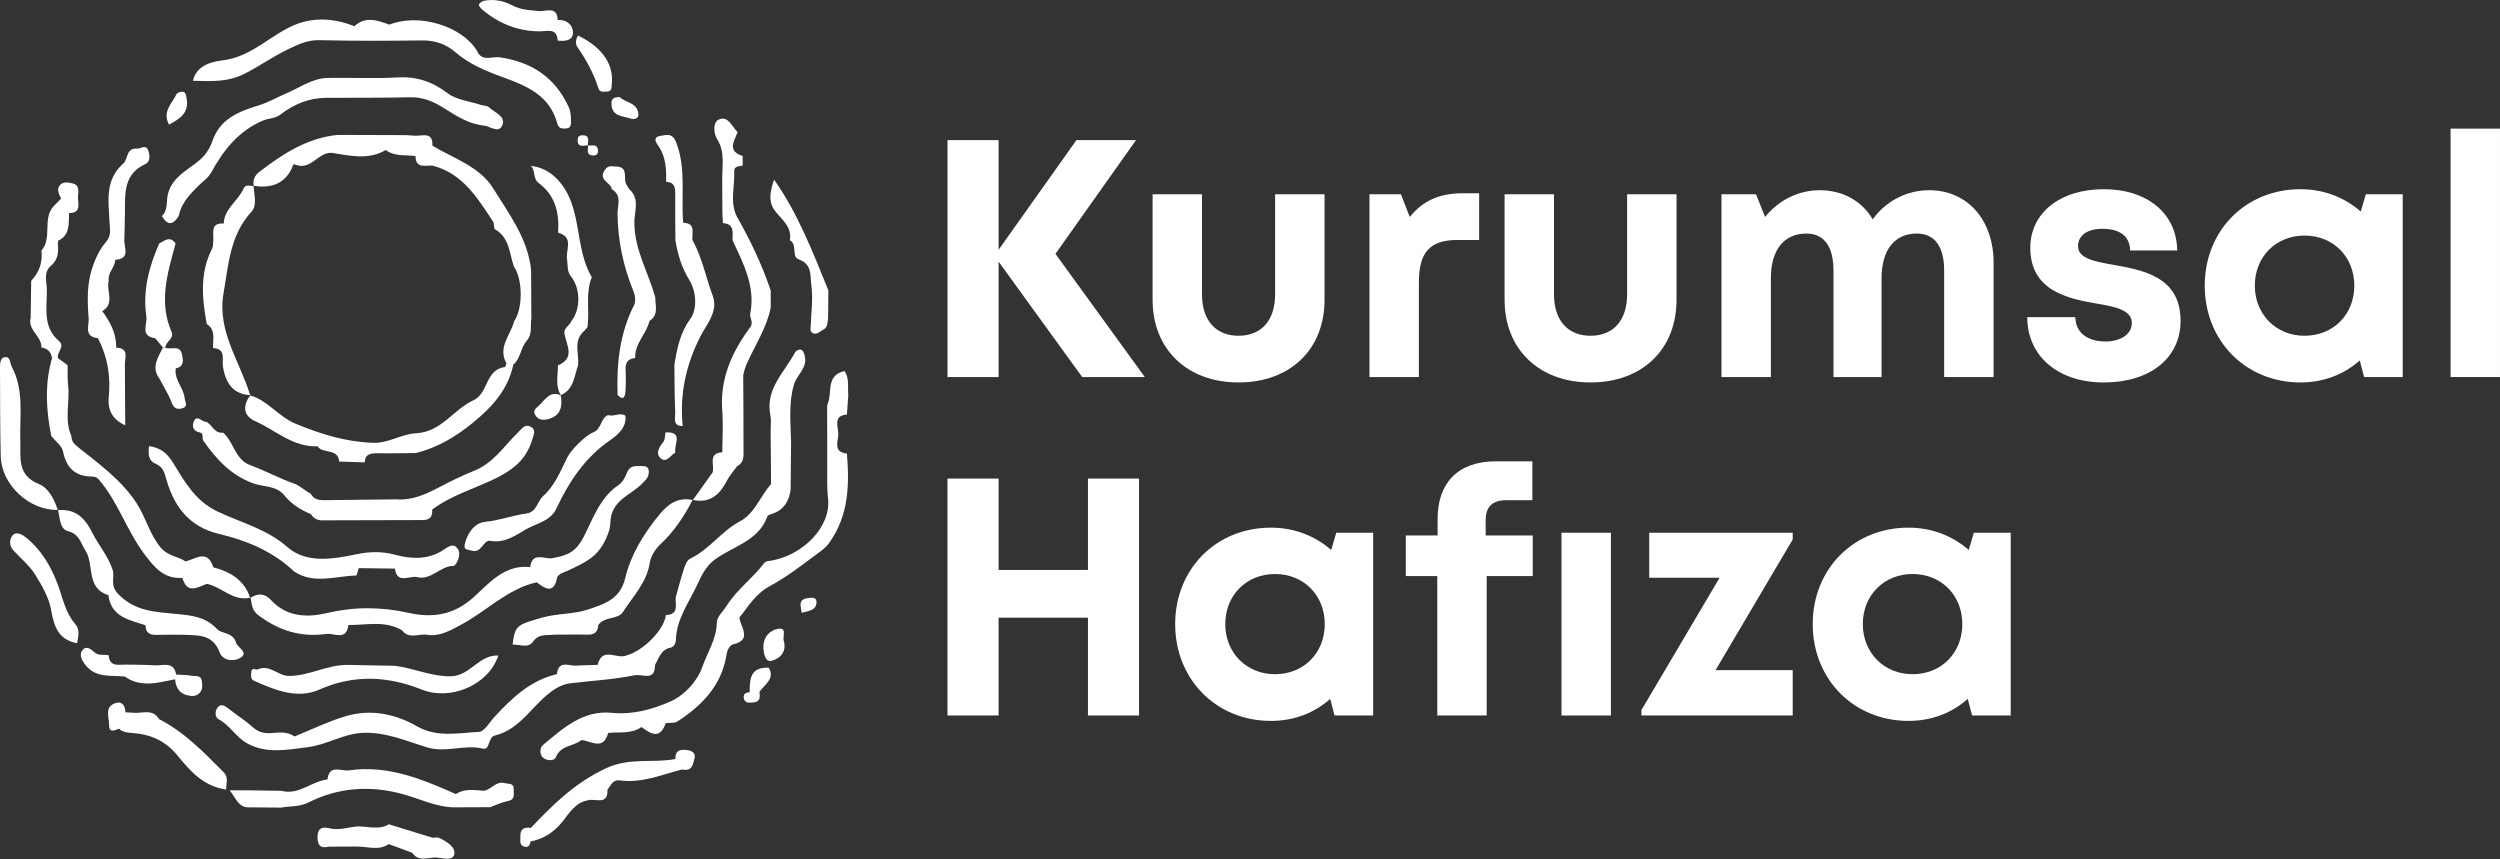 <svg width="259" height="89" viewBox="0 0 259 89" fill="none" xmlns="http://www.w3.org/2000/svg">
<rect x="0" y="0" width="259" height="89" fill="#333333" stroke="none"/>
<path d="M118.601 39.061H112.115L103.454 27.105V39.061H98.16V14.517H103.454V25.878L111.519 14.517H117.69L109.345 26.299L118.601 39.061Z" fill="white"/>
<path d="M128.315 39.622C122.985 39.622 119.409 36.186 119.409 31.067V20.127H124.528V30.506C124.528 33.206 125.965 34.784 128.315 34.784C130.699 34.784 132.101 33.171 132.101 30.506V20.127H137.221V31.067C137.221 36.186 133.679 39.622 128.315 39.622Z" fill="white"/>
<path d="M151.555 20.022H153.238V24.861H150.994C148.119 24.861 146.997 26.158 146.997 29.244V39.061H141.877V20.127H145.138L146.05 22.477C147.417 20.794 149.1 20.022 151.555 20.022Z" fill="white"/>
<path d="M164.781 39.622C159.452 39.622 155.875 36.186 155.875 31.067V20.127H160.995V30.506C160.995 33.206 162.432 34.784 164.781 34.784C167.166 34.784 168.568 33.171 168.568 30.506V20.127H173.687V31.067C173.687 36.186 170.146 39.622 164.781 39.622Z" fill="white"/>
<path d="M199.873 19.707C203.8 19.707 206.535 22.757 206.535 27.21V39.061H201.416V28.052C201.416 25.527 200.434 24.195 198.576 24.195C196.297 24.195 194.929 25.878 194.929 28.823V39.061H189.95V28.052C189.95 25.527 188.968 24.195 187.145 24.195C184.831 24.195 183.463 25.878 183.463 28.823V39.061H178.344V20.127H181.921L182.867 22.477C184.2 20.794 186.268 19.707 188.513 19.707C190.932 19.707 192.895 20.829 194.017 22.722C195.315 20.899 197.454 19.707 199.873 19.707Z" fill="white"/>
<path d="M217.947 39.622C213.214 39.622 210.023 36.888 210.023 32.855H215.002C215.037 34.538 216.334 35.38 218.157 35.38C219.56 35.38 220.857 34.714 220.857 33.451C220.857 32.154 219.209 31.768 217.211 31.453C214.195 30.927 210.338 30.12 210.338 25.667C210.338 22.091 213.389 19.602 217.947 19.602C222.505 19.602 225.521 22.161 225.556 25.948H220.682C220.647 24.44 219.595 23.704 217.807 23.704C216.229 23.704 215.282 24.405 215.282 25.492C215.282 26.754 216.895 27.07 218.859 27.421C221.944 27.982 225.906 28.613 225.906 33.241C225.906 37.098 222.751 39.622 217.947 39.622Z" fill="white"/>
<path d="M245.099 20.127H248.921V39.061H244.924L244.468 37.343C242.855 38.781 240.752 39.622 238.332 39.622C232.652 39.622 228.41 35.31 228.41 29.594C228.41 23.879 232.652 19.602 238.332 19.602C240.787 19.602 242.926 20.478 244.574 21.916L245.099 20.127ZM238.753 34.784C241.733 34.784 243.907 32.575 243.907 29.594C243.907 26.614 241.733 24.405 238.753 24.405C235.773 24.405 233.599 26.614 233.599 29.594C233.599 32.54 235.773 34.784 238.753 34.784Z" fill="white"/>
<path d="M253.88 39.061V13.325H258.999V39.061H253.88Z" fill="white"/>
<path d="M112.711 49.58H118.005V74.124H112.711V63.991H103.454V74.124H98.16V49.58H103.454V59.047H112.711V49.58Z" fill="white"/>
<path d="M138.438 55.19H142.26V74.124H138.263L137.807 72.406C136.194 73.844 134.09 74.685 131.671 74.685C125.991 74.685 121.748 70.373 121.748 64.657C121.748 58.942 125.991 54.664 131.671 54.664C134.125 54.664 136.264 55.541 137.912 56.979L138.438 55.19ZM132.092 69.847C135.072 69.847 137.246 67.638 137.246 64.657C137.246 61.677 135.072 59.468 132.092 59.468C129.111 59.468 126.938 61.677 126.938 64.657C126.938 67.603 129.111 69.847 132.092 69.847Z" fill="white"/>
<path d="M158.79 55.471V59.678H154.021V74.124H148.902V59.678H145.641V55.471H148.937V53.753C148.937 50.106 150.971 47.792 154.968 47.792H158.755V51.824H155.985C154.617 51.824 153.916 52.526 153.916 53.858V55.471H158.79Z" fill="white"/>
<path d="M161.772 74.124V55.19H166.891V74.124H161.772Z" fill="white"/>
<path d="M177.73 69.426H185.724V74.124H170.051V73.563L178.151 59.854H170.858V55.19H185.724V55.892L177.73 69.426Z" fill="white"/>
<path d="M204.489 55.19H208.311V74.124H204.314L203.858 72.406C202.245 73.844 200.142 74.685 197.722 74.685C192.042 74.685 187.799 70.373 187.799 64.657C187.799 58.942 192.042 54.664 197.722 54.664C200.177 54.664 202.316 55.541 203.964 56.979L204.489 55.19ZM198.143 69.847C201.123 69.847 203.297 67.638 203.297 64.657C203.297 61.677 201.123 59.468 198.143 59.468C195.163 59.468 192.989 61.677 192.989 64.657C192.989 67.603 195.163 69.847 198.143 69.847Z" fill="white"/>
<path d="M82.259 39.819C81.677 41.796 81.915 43.809 81.957 45.815C81.943 47.463 81.922 49.111 81.908 50.758C81.74 51.901 81.235 52.792 80.078 53.199C79.874 53.276 79.559 53.346 79.503 53.493C78.57 56.109 75.863 56.586 73.977 58.031C73.135 58.676 72.644 59.672 72.315 60.408C71.459 62.301 70.092 64.061 70.022 66.27C70.015 66.677 69.79 67.028 69.482 67.091C68.458 67.294 68.283 68.185 67.855 68.879C67.876 70.625 66.586 69.812 65.779 69.952C63.57 70.401 61.326 70.52 59.103 70.786C57.666 70.955 56.516 72.063 55.478 73.143C54.279 74.398 53.093 75.751 51.326 76.179C50.464 76.389 50.821 77.736 50.022 77.554C48.1 77.098 46.207 78.016 44.272 77.434C42.062 76.768 39.917 75.793 37.497 75.927C35.541 76.039 33.879 77.147 31.936 77.399C29.748 77.673 27.603 78.129 25.583 77C24.461 76.376 23.809 75.12 22.617 74.496C22.245 74.293 22.252 73.599 22.588 73.241C22.904 72.897 23.297 73.115 23.648 73.395C24.503 74.068 25.422 74.65 26.235 75.373C26.768 75.85 27.329 75.976 27.981 75.955C28.851 75.899 29.727 75.737 30.513 76.298C32.266 75.59 33.977 74.749 35.772 74.209C38.353 73.43 40.891 73.928 43.191 75.239C45.288 76.439 47.483 75.927 49.629 75.822C50.183 75.793 50.709 74.833 51.228 74.272C53.044 72.301 54.959 70.478 57.694 69.84C57.883 68.234 59.103 69.117 59.882 68.942C60.562 68.921 61.242 68.9 61.922 68.879C62.371 66.986 63.865 68.276 64.825 67.932C66.642 67.448 68.802 65.267 68.984 63.718C70.323 63.683 69.98 62.701 69.994 61.922C70.281 60.899 70.548 59.868 70.877 58.858C70.996 58.493 71.207 58.017 71.508 57.869C73.493 56.93 74.727 55.029 76.677 53.998C78.177 53.206 78.773 51.404 79.881 50.141C79.867 48.346 79.853 46.551 79.839 44.763C79.832 44.181 79.916 43.585 79.811 43.031C79.257 40.282 81.284 38.571 82.378 36.488C82.462 36.334 82.771 36.179 82.932 36.221C83.219 36.285 83.297 36.572 83.374 36.881C83.668 38.129 82.56 38.816 82.259 39.819Z" fill="white"/>
<path d="M26.29 19.279L26.262 19.251H26.283C26.283 19.251 26.29 19.272 26.29 19.279Z" fill="white"/>
<path d="M87.741 46.992C88.001 50.246 87.945 53.388 85.904 56.242C85.519 56.775 85.063 57.076 84.635 57.392C83.071 58.556 81.465 59.797 79.831 60.674C78.239 61.529 77.566 62.785 76.598 63.984C76.732 65.007 77.987 66.326 75.876 66.768C75.469 67.041 75.329 67.413 75.252 67.918C74.726 71.052 72.699 73.114 70.161 74.755C69.852 74.951 69.368 74.867 68.969 74.909C68.387 76.634 67.433 76.052 66.458 75.316C65.406 76.066 64.172 75.807 63.008 75.933C62.51 77.778 61.262 76.782 60.245 76.662C59.439 77.343 58.099 77.167 57.594 78.437C57.426 78.864 56.599 78.843 56.22 78.458C55.918 78.135 55.89 77.483 56.255 77.181C58.338 75.442 60.399 73.549 63.394 73.85C65.561 74.068 67.629 73.479 69.474 72.665C70.876 72.041 72.223 70.625 72.755 69.11C73.281 67.602 74.235 66.207 74.263 64.489C74.27 63.9 74.922 63.325 75.287 62.749C76.339 61.081 77.966 59.916 79.144 58.367C79.354 58.086 79.649 58.128 79.922 58.079C83.239 57.483 86.129 54.538 85.785 51.627C85.645 50.428 85.722 49.194 85.701 47.974C85.694 45.968 85.694 43.97 85.694 41.964C86.297 40.793 85.455 38.879 87.503 38.444C88.015 39.222 87.805 40.113 87.882 40.954C87.833 41.621 87.784 42.28 87.741 42.946C86.297 43.051 86.823 44.18 86.851 44.881C86.886 45.632 86.213 46.831 87.741 46.992Z" fill="white"/>
<path d="M66.464 50.162C65.258 51.354 63.281 51.831 63.232 54.194C63.211 55.057 62.608 56.396 61.92 57.174C61.156 58.058 59.943 58.591 58.849 59.11C58.442 59.306 57.986 59.362 57.727 59.79C57.411 61.536 56.535 61.052 55.602 60.323C52.516 61.024 50.356 63.367 47.678 64.769C46.64 65.316 45.49 66.01 44.15 65.744C43.309 65.674 42.348 66.221 41.654 65.302C39.887 64.257 37.965 64.762 36.093 64.755C35.889 66.375 34.711 65.618 33.87 65.667C31.24 66.052 28.961 65.372 26.801 63.766C26.016 63.184 26.128 62.581 25.953 61.929C26.724 61.452 27.411 61.438 28.084 62.174C29.69 63.92 31.808 63.998 33.863 63.514C36.731 62.841 39.487 62.855 42.369 63.5C44.739 64.026 46.962 63.766 49.059 61.88C50.644 60.449 52.271 58.451 54.922 58.752C55.146 57.167 56.317 57.904 57.159 57.841C58.526 57.56 59.536 57.399 60.434 55.688C61.387 53.864 62.117 51.578 64.031 50.288C64.55 49.937 64.767 49.419 64.978 48.921C65.335 48.093 66.001 48.325 66.605 48.289C66.913 48.275 67.166 48.388 67.208 48.759C67.278 49.404 66.913 49.713 66.464 50.162Z" fill="white"/>
<path d="M25.953 61.915V61.929C25.953 61.929 25.932 61.936 25.925 61.943L25.953 61.915Z" fill="white"/>
<path d="M52.068 12.89C51.731 13.907 50.799 13.08 50.14 13.01C48.569 12.855 47.285 12.014 46.002 11.207C44.929 10.527 43.821 10.05 42.503 10.078C39.593 10.142 36.682 10.12 33.772 10.134C31.991 10.149 30.413 10.815 29.053 11.867C28.478 12.308 27.868 12.231 27.293 12.47C24.733 13.536 23.169 15.52 21.886 17.862C21.577 18.43 20.96 18.837 20.483 19.314C19.621 20.198 18.765 21.081 18.52 22.364C17.952 23.297 17.37 23.416 16.774 22.385C17.433 21.754 17.209 20.857 17.398 20.099C17.854 18.297 19.495 17.603 20.666 16.6C21.381 15.99 21.781 15.261 21.998 14.63C22.805 12.266 24.782 11.544 26.795 10.92C27.819 10.604 28.688 10.085 29.628 9.686C31.03 9.097 32.342 8.115 33.941 8.073C36.325 8.024 38.716 8.164 41.093 8.024C43.113 7.897 44.747 8.423 46.36 9.651C47.292 10.359 48.66 10.485 49.831 10.871C50.105 10.955 50.469 10.934 50.651 11.109C51.212 11.649 52.356 12.014 52.068 12.89Z" fill="white"/>
<path d="M55.133 45.555C54.579 47.42 53.38 48.521 51.612 49.426C49.354 50.583 46.837 51.242 44.775 52.792C44.824 53.493 44.565 53.879 43.793 53.879C40.308 53.879 36.83 53.893 33.345 53.907C32.833 53.907 32.468 53.669 32.195 53.255C31.115 52.82 30.168 52.196 29.425 51.284C28.611 50.295 27.286 50.457 26.241 50.078C23.885 49.222 22.412 47.56 21.066 45.66C20.897 45.415 21.15 44.875 20.694 44.797C19.916 44.664 19.895 44.026 20.098 43.626C20.448 42.918 20.925 43.753 21.367 43.697C21.991 43.998 22.209 44.938 23.106 44.819C24.242 45.779 24.312 47.603 25.946 48.199C27.475 48.767 28.927 49.552 30.462 50.099C31.136 50.344 31.584 50.842 32.181 51.144C32.545 51.831 33.183 51.824 33.843 51.817C36.227 51.782 38.611 51.761 41.002 51.733C43.338 51.922 45.21 50.555 47.153 49.643C47.763 49.356 48.464 49.033 49.095 48.781C51.136 47.981 52.237 46.179 53.695 44.77C54.088 44.391 54.389 43.9 54.965 44.202C55.596 44.524 55.28 45.057 55.133 45.555Z" fill="white"/>
<path d="M47.011 58.619C45.574 58.619 44.641 60.211 43.127 59.769C42.313 59.678 41.142 60.498 40.911 58.907C39.655 58.893 38.407 58.872 37.159 58.858C37.068 59.124 36.99 59.615 36.892 59.622C34.739 59.678 32.517 60.562 30.462 59.201C28.267 57.111 25.546 55.989 22.692 55.316C19.62 54.587 18.064 52.504 17.264 49.762C17.026 48.942 16.927 48.381 16.072 48.016C15.336 47.708 15.357 46.929 15.441 46.214C16.556 46.396 17.243 46.824 17.937 47.96C19.101 49.846 20.188 51.873 22.524 52.988C24.95 54.145 27.615 54.783 29.782 56.684C31.745 58.402 34.501 57.925 36.906 57.427C38.316 57.133 39.578 57.104 40.939 57.476C42.643 57.946 44.41 57.981 45.918 56.985C46.528 56.578 46.983 56.256 47.411 56.838C47.888 57.476 47.208 58.619 47.011 58.619Z" fill="white"/>
<path d="M15.449 46.179C15.449 46.179 15.449 46.2 15.442 46.214C15.435 46.207 15.428 46.207 15.421 46.207L15.449 46.179Z" fill="white"/>
<path d="M71.788 51.796C71.788 51.796 71.774 51.796 71.774 51.81L71.753 51.789C71.753 51.789 71.774 51.796 71.788 51.796Z" fill="white"/>
<path d="M25.954 61.915L25.926 61.943C25.926 61.943 25.919 61.929 25.919 61.922C25.933 61.922 25.94 61.915 25.954 61.915Z" fill="white"/>
<path d="M15.042 17.006C12.875 18.002 12.945 19.91 12.945 21.817C12.945 22.806 12.903 23.788 12.882 24.776C12.798 25.59 13.604 26.796 11.935 26.922C11.921 27.708 11.136 28.255 11.262 29.089C10.975 30.127 11.95 31.424 10.596 32.231C11.41 33.367 12.076 34.552 12.034 36.011C13.457 36.088 12.896 37.126 12.938 37.869C12.945 39.938 12.959 42.006 12.973 44.068C11.711 43.479 11.122 42.567 11.269 41.109C11.48 38.991 11.143 36.943 10.147 35.036C8.584 34.867 9.299 33.675 9.173 32.862C9.046 31.193 9.011 29.51 9.509 27.904C9.811 26.943 10.302 25.849 10.87 25.211C11.606 24.384 11.382 23.879 11.347 23.023C11.255 20.898 10.813 18.647 12.805 16.908C13.282 16.494 13.037 15.295 14.229 15.393C14.621 15.421 15.126 14.903 15.365 15.604C15.533 16.116 15.589 16.761 15.042 17.006Z" fill="white"/>
<path d="M12.995 44.082L12.974 44.103V44.068C12.974 44.068 12.988 44.082 12.995 44.082Z" fill="white"/>
<path d="M51.633 67.911C50.574 71.024 46.654 72.616 43.688 71.438C40.181 70.043 36.689 69.846 33.056 71.452C30.819 72.448 28.47 71.501 26.303 70.519C25.918 70.344 26.009 69.924 26.044 69.587C26.093 69.075 26.486 69.447 26.696 69.348C27.951 68.787 28.8 70.043 29.978 70.029C32.089 70.001 33.961 68.844 36.065 68.886C37.685 68.914 39.305 68.942 40.917 68.977C42.867 69.222 44.676 70.092 46.717 70.064C48.694 70.036 49.613 67.806 51.633 67.911Z" fill="white"/>
<path d="M72.588 34.798C71.052 37.799 70.4 40.835 70.729 44.138C69.656 44.138 69.972 43.297 69.951 42.75C69.881 41.081 69.888 39.412 69.867 37.736C70.161 36.081 70.435 34.517 71.529 33.023C72.223 32.07 72.181 30.274 71.424 29.033C70.624 27.729 70.21 26.354 69.972 24.889C69.965 23.318 69.937 21.747 69.951 20.176C69.958 19.482 69.93 18.872 69.018 18.844C69.032 17.582 69.004 16.355 68.282 15.218C68.163 15.029 67.419 14.209 68.436 14.075C68.997 14.005 69.642 13.697 70.056 14.763C71.108 17.497 70.54 20.31 70.778 23.079C72.118 23.122 71.669 24.124 71.732 24.854C72.735 26.663 73.121 28.697 73.829 30.618C74.446 32.266 73.205 33.591 72.588 34.798Z" fill="white"/>
<path d="M71.746 51.803C70.876 53.507 69.817 55.071 68.408 56.397C67.896 56.88 67.426 57.61 67.321 58.283C67.012 60.352 65.575 61.775 64.537 63.402C64.025 64.209 62.587 63.83 61.977 64.769C61.942 65.492 61.564 65.772 60.855 65.751C59.698 65.723 58.541 65.751 57.384 65.751C56.62 65.856 55.813 65.611 55.21 66.495C54.74 67.189 53.836 66.747 53.106 66.782C53.359 64.797 53.513 64.748 56.122 63.998C57.728 63.528 59.404 63.661 61.017 63.114C62.77 62.518 64.263 62.02 64.775 59.882C65.365 57.42 66.711 55.26 68.331 53.29C69.242 52.175 70.259 51.495 71.746 51.796V51.803Z" fill="white"/>
<path d="M71.774 51.81C71.774 51.81 71.753 51.81 71.746 51.81C71.746 51.81 71.753 51.81 71.753 51.796L71.774 51.817V51.81Z" fill="white"/>
<path d="M25.027 68.065C24.375 68.584 23.106 68.514 22.762 67.603C22.04 65.646 20.483 65.842 18.969 65.758C18.043 65.758 17.11 65.744 16.185 65.772C15.469 65.793 15.077 65.52 15.077 64.776C13.457 64.23 11.619 63.97 11.248 61.817C11.234 61.761 11.248 61.656 11.22 61.649C8.856 60.919 9.803 58.486 8.849 57.028C8.352 56.27 8.232 55.324 7.033 55.022C6.192 54.812 6.213 53.669 6.016 52.848C7.819 52.715 8.772 53.605 9.579 55.225C10.224 56.509 11.22 57.617 11.675 59.061C11.921 59.847 11.346 60.59 12.229 61.523C13.99 63.367 16.142 63.388 18.26 63.605C19.852 63.767 21.269 63.872 22.482 65.169C22.973 65.695 24.123 65.464 24.459 66.586C24.614 67.084 25.687 67.546 25.027 68.065Z" fill="white"/>
<path d="M6.016 52.848H5.988L6.009 52.82C6.009 52.82 6.016 52.841 6.016 52.848Z" fill="white"/>
<path d="M25.912 40.934H25.947L25.926 40.962H25.919C25.919 40.962 25.912 40.941 25.912 40.934Z" fill="white"/>
<path d="M26.29 19.279H26.262V19.251L26.29 19.279Z" fill="white"/>
<path d="M63.246 45.576C60.595 47.399 58.954 49.895 57.629 52.708C57.019 53.998 55.546 54.229 54.487 54.839C53.442 55.443 52.278 56.305 50.806 56.032C50.034 55.884 49.943 57.357 48.87 57.048C48.309 56.887 47.951 57.013 48.211 56.144C48.554 55.008 49.27 54.159 50.266 54.061C51.738 53.921 53.106 53.388 54.543 53.198C55.616 53.051 55.644 51.95 56.282 51.382C57.447 50.337 58.085 48.794 58.786 47.364C59.136 46.642 60.644 45.099 61.479 44.783C62.327 44.461 62.201 43.353 62.986 43.002C63.583 43.212 64.2 42.694 64.789 43.058C64.95 44.3 63.912 45.12 63.246 45.576Z" fill="white"/>
<path d="M54.964 17.168C54.964 17.168 54.985 17.182 54.992 17.196C54.971 17.196 54.957 17.196 54.936 17.196L54.964 17.175V17.168Z" fill="white"/>
<path d="M58.091 40.94H58.098C58.098 40.94 58.112 40.955 58.119 40.968L58.091 40.94Z" fill="white"/>
<path d="M67.285 33.248C66.977 34.601 65.729 35.597 65.806 37.091C65.013 37.161 64.768 37.61 64.81 38.36C64.852 39.096 64.845 39.84 64.796 40.576C64.761 41.144 64.543 41.516 63.983 40.919C63.863 37.68 64.2 34.538 65.701 31.586C65.876 31.235 65.813 30.639 65.651 30.239C64.579 27.624 63.996 24.917 63.975 22.091C63.989 21.214 64.445 20.232 63.386 19.608C63.323 18.893 61.942 18.711 62.643 17.624C62.994 17.084 63.386 17.245 63.807 17.252C65.133 17.266 64.572 18.388 64.845 19.019C64.936 19.223 65.076 19.405 65.196 19.601C66.367 20.653 65.665 21.979 65.722 23.192C65.757 25.92 67.18 28.255 67.882 30.786C67.874 31.656 68.274 32.624 67.285 33.248Z" fill="white"/>
<path d="M5.982 52.82C3.051 52.911 0.147 50.225 0.077 47.273C0.007 44.244 0.014 41.214 3.78486e-05 38.185C3.78486e-05 37.729 -0.014 37.077 0.498 37C1.087 36.908 1.024 37.631 1.227 38.009C2.518 40.436 2.027 43.059 2.104 45.625C2.16 47.364 1.725 49.23 4.046 50.155C5.021 50.548 5.617 51.712 5.982 52.82Z" fill="white"/>
<path d="M6.009 52.82L5.988 52.848C5.988 52.848 5.988 52.827 5.988 52.82H6.016H6.009Z" fill="white"/>
<path d="M85.82 30.092C85.806 31.032 85.799 31.978 85.792 32.925C85.722 33.374 85.785 33.893 85.301 34.145C84.964 34.321 84.635 34.713 84.221 34.517C83.849 34.342 83.989 33.907 84.003 33.584C84.046 32.259 84.242 30.948 84.059 29.608C83.912 28.542 84.179 27.385 82.741 26.866C81.963 26.586 82.65 25.33 81.829 24.896C82.089 23.409 80.869 22.687 80.174 21.691C79.571 20.73 79.817 19.72 80.196 18.612C82.685 22.14 84.214 26.137 85.82 30.092Z" fill="white"/>
<path d="M7.988 66.635C6.025 66.27 5.597 64.896 5.288 63.164C5.057 61.873 4.327 60.618 3.612 59.482C3.03 58.556 2.126 57.834 1.382 57.014C0.933 56.516 0.961 55.871 1.319 55.443C1.6 55.113 2.147 55.267 2.567 55.59C4.236 56.873 5.26 58.634 5.975 60.527C6.508 61.95 6.761 63.472 7.813 64.671C8.325 65.267 8.093 65.969 7.988 66.635Z" fill="white"/>
<path d="M17.77 34.37C18.085 35.106 17.118 35.387 17.132 36.032C17.047 36.032 16.963 36.011 16.879 36.004C16.613 35.681 16.346 35.366 16.087 35.043C14.488 34.826 15.259 33.641 15.168 32.813C14.761 30.141 15.435 27.652 16.486 25.233C17.055 24.931 17.623 24.398 18.191 25.233C17.37 28.248 16.416 31.256 17.77 34.37Z" fill="white"/>
<path d="M6.003 37.091L5.996 37.099V37.091H6.003Z" fill="white"/>
<path d="M59.361 3.416C59.34 4.223 58.485 4.293 57.77 4.202C57.707 2.89 56.753 3.234 55.981 3.248C53.674 3.255 51.676 2.448 49.93 0.969C49.782 0.836 49.572 0.562 49.621 0.457C49.698 0.289 49.944 0.134 50.147 0.085C51.143 -0.139 52.216 0.106 52.98 0.513C53.976 1.053 54.944 1.06 55.953 1.151C56.725 1.144 57.721 0.681 57.777 2.077C58.744 2.007 59.383 2.624 59.361 3.416Z" fill="white"/>
<path d="M20.708 71.754C20.301 72.237 19.712 72.125 19.249 71.985C18.527 71.754 18.19 71.129 18.141 70.372C16.381 70.716 14.607 71.277 12.931 70.092C11.486 69.93 9.909 70.288 8.815 68.85C8.464 68.388 8.219 67.883 8.478 67.448C8.857 66.838 9.369 67.188 9.768 67.56C10.203 67.974 10.757 67.784 11.248 67.876C11.311 68.549 11.599 68.906 12.349 68.871C13.275 68.829 14.2 68.879 15.126 68.885C15.463 68.906 15.799 68.921 16.136 68.935C16.991 68.927 18.015 68.535 18.253 69.888C18.779 69.923 19.312 69.909 19.817 70.007C20.217 70.092 20.841 69.888 20.918 70.582C20.96 70.982 21.003 71.41 20.708 71.754Z" fill="white"/>
<path d="M63.379 8.739C63.337 9.089 63.4 9.468 62.895 9.482C62.566 9.496 62.138 9.594 62.005 9.173C61.514 7.603 60.729 6.193 59.803 4.847C59.593 4.538 59.649 4.061 59.887 3.683C62.391 4.889 63.625 6.691 63.379 8.739Z" fill="white"/>
<path d="M6.003 37.091V37.105H5.996L6.003 37.098V37.091Z" fill="white"/>
<path d="M18.836 42.315C18.366 42.427 18.016 42.336 17.791 41.726C17.469 40.849 16.943 40.043 16.501 39.201C15.646 38.023 16.382 37.027 16.88 36.003C16.964 36.003 17.048 36.025 17.132 36.032C17.707 36.256 18.626 35.695 18.843 36.677C18.962 37.245 19.138 37.974 18.212 38.163C18.016 39.327 19.012 40.141 19.124 41.228C19.173 41.67 19.538 42.139 18.836 42.315Z" fill="white"/>
<path d="M79.93 68.465C79.305 68.619 79.109 67.736 79.088 67.112C79.053 66.032 79.712 65.288 80.631 65.141C81.578 64.994 81.044 65.969 81.199 66.403C81.535 67.574 80.75 68.255 79.93 68.465Z" fill="white"/>
<path d="M54.964 17.168L54.936 17.189C54.936 17.189 54.943 17.168 54.943 17.161C54.943 17.161 54.957 17.161 54.964 17.161V17.168Z" fill="white"/>
<path d="M58.092 40.955C58.31 42.161 58.064 43.136 56.69 43.444C56.213 43.549 55.771 43.493 55.47 43.03C55.147 42.533 55.554 42.273 55.827 42.021C56.465 41.439 56.949 40.443 58.092 40.955Z" fill="white"/>
<path d="M60.855 33.907C60.743 34.033 60.638 34.152 60.532 34.279C59.347 35.288 60.006 36.628 59.894 37.827C59.48 38.97 59.467 40.344 58.099 40.933C57.496 39.952 57.819 38.879 57.804 37.848C59.593 37.112 58.716 35.807 58.492 34.636C58.323 33.984 59.018 33.767 59.186 33.276C60.154 32.069 60.161 29.945 59.2 28.703C58.758 28.206 58.821 27.581 58.765 26.985C58.506 26.004 59.565 24.594 57.819 24.103C57.966 22.07 57.531 20.239 55.806 18.963C55.168 18.486 55.518 17.652 54.992 17.196C56.907 17.35 58.436 18.9 59.193 20.983C60.105 23.521 59.915 26.34 61.311 28.724C60.617 30.407 61.114 32.189 60.855 33.907Z" fill="white"/>
<path d="M58.119 40.968C58.119 40.968 58.098 40.968 58.091 40.955V40.94L58.119 40.968Z" fill="white"/>
<path d="M17.51 12.911C16.781 11.537 17.84 10.716 18.288 9.748C18.359 9.608 18.66 9.503 18.857 9.503C19.228 9.489 19.249 9.804 19.312 10.092C19.663 11.663 18.653 12.294 17.51 12.911Z" fill="white"/>
<path d="M65.301 12.273C64.494 12.007 63.386 12.07 63.344 10.765C63.33 10.239 63.569 10.036 64.228 10.071C64.754 10.639 65.981 10.59 66.135 11.754C66.219 12.364 65.637 12.385 65.301 12.273Z" fill="white"/>
<path d="M15.449 46.179L15.421 46.207V46.179H15.449Z" fill="white"/>
<path d="M12.995 44.082V44.103H12.974L12.995 44.082Z" fill="white"/>
<path d="M69.971 46.887C69.459 47.147 69.038 48.051 68.407 47.441C67.902 46.964 68.295 46.305 68.73 45.772C68.912 45.541 68.877 45.127 68.947 44.797C70.897 44.699 69.761 46.123 69.971 46.887Z" fill="white"/>
<path d="M59.151 12.526C59.151 12.876 59.165 13.262 58.674 13.304C58.254 13.339 57.882 13.346 57.735 12.792C56.949 9.903 54.649 8.928 52.09 7.996C50.385 7.378 48.611 6.649 47.174 5.408C46.192 4.552 45.056 4.174 43.73 4.188C40.182 4.23 36.634 4.251 33.085 4.16C31.851 4.132 30.855 4.615 29.838 5.106C28.303 5.843 26.9 6.838 25.372 7.624C23.583 8.535 21.9 8.416 19.986 8.367C20.414 6.544 22.377 6.348 23.184 6.235C26.192 5.822 28.092 3.536 30.666 2.526C32.658 1.747 34.719 1.923 36.718 2.715C37.875 1.649 39.109 2.105 40.336 2.554C43.345 1.341 47.819 2.666 49.404 5.247C49.93 6.481 51.01 5.787 51.844 5.948C55.063 6.432 57.482 7.996 58.885 11.025C59.13 11.537 59.151 12.014 59.151 12.526Z" fill="white"/>
<path d="M23.429 81.796C21.087 81.473 19.691 79.867 18.415 78.304C17.117 76.705 15.525 76.046 13.597 75.926C13.113 75.898 12.685 75.828 12.335 75.492C11.844 75.688 11.29 75.975 11.297 75.057C11.304 74.306 10.848 73.36 11.781 72.911C12.489 72.56 12.98 72.96 12.994 73.794C13.331 73.816 13.667 73.837 14.004 73.851C14.887 73.865 15.869 73.465 16.479 74.503C19.116 75.842 21.122 77.953 23.169 80.001C23.709 80.541 23.422 81.172 23.429 81.796Z" fill="white"/>
<path d="M52.623 82.988C51.985 83.108 51.382 83.409 50.764 83.626C49.474 83.633 48.191 83.633 46.9 83.64C45.07 83.563 43.443 82.736 41.711 82.266C38.373 81.347 35.056 81.572 31.957 83.135C30.989 83.619 30.056 83.493 29.116 83.668C28.051 83.668 26.978 83.647 25.912 83.64C24.699 83.739 24.488 82.722 23.794 81.88H25.912C26.992 81.894 28.079 81.915 29.159 81.929C30.961 82.413 32.279 80.927 33.927 80.751C34.109 79.152 35.309 79.917 36.129 79.811C40.14 79.23 43.696 80.702 47.23 82.266C48.142 81.656 49.145 81.866 50.133 81.922C50.905 81.817 51.353 80.891 52.286 81.13C52.721 81.242 53.254 81.095 53.219 81.796C53.191 82.266 53.415 82.827 52.623 82.988Z" fill="white"/>
<path d="M25.919 61.922C24.145 62.322 22.981 60.807 21.431 60.484C20.449 60.863 19.383 61.571 18.899 59.874C16.999 59.979 16.052 58.857 14.965 57.413C13.121 54.965 12.23 51.978 10.225 49.664C9.986 49.39 9.748 49.376 9.475 49.369C7.749 49.334 6.88 48.451 6.529 46.775C6.41 46.179 5.73 45.695 5.309 45.162C4.762 42.448 4.622 39.734 5.407 37.041L5.372 36.999C5.253 36.403 4.881 36.087 4.292 36.003C4.348 34.825 2.834 34.208 3.177 32.925C3.198 31.649 3.212 30.365 3.233 29.089C4.075 28.212 4.425 27.168 4.292 25.961C5.456 24.629 4.348 22.665 5.576 21.34C5.828 21.088 6.08 20.835 6.333 20.576C6.101 20.106 5.821 19.58 6.242 19.145C6.578 18.794 7.118 18.9 7.56 19.012C8.254 19.194 8.121 19.846 8.079 20.302C8.023 20.989 8.535 22.062 7.153 22.076C7.111 23.17 7.273 24.349 6.01 24.952C6.031 25.043 6.024 25.134 5.989 25.218C6.08 26.109 6.031 26.901 5.253 27.56C4.482 28.212 4.846 29.208 4.853 30.029C4.881 31.873 4.383 33.865 6.116 35.337C6.775 35.905 5.863 36.487 5.996 37.09C5.996 37.09 6.003 37.097 6.003 37.104C6.34 37.343 6.67 37.588 7.006 37.834C7.02 38.521 6.978 39.222 7.055 39.902C7.259 41.648 6.641 43.444 7.385 45.155C7.427 45.639 7.553 45.905 8.051 46.298C10.274 48.065 12.637 49.776 14.187 52.188C15.099 53.612 15.498 55.33 16.634 56.712C17.371 57.609 18.402 57.63 19.229 58.163C20.281 57.904 21.501 56.859 22.097 58.773C23.857 59.236 25.295 60.085 25.919 61.922Z" fill="white"/>
<path d="M83.057 63.486C82.972 62.827 82.643 62.139 83.625 61.971C83.996 61.908 84.599 61.824 84.592 62.364C84.578 63.255 83.765 63.282 83.057 63.486Z" fill="white"/>
<path d="M71.963 78.5C71.815 79.145 71.717 79.959 70.679 79.713C68.554 80.253 66.486 81.158 64.214 80.849C63.442 80.744 63.302 81.396 62.937 81.789C63.001 83.5 61.654 82.672 60.904 82.911C59.599 83.135 58.975 84.257 58.267 85.127C57.369 86.249 56.31 86.901 54.957 87.181C54.908 87.588 54.705 87.855 54.277 87.7C53.772 87.525 53.933 87.048 53.912 86.67C53.87 85.884 54.298 85.66 54.992 85.772C57.299 83.339 59.592 81.073 62.797 79.587C65.272 78.437 67.622 79.089 69.978 78.633C69.929 77.694 70.532 77.616 71.233 77.715C71.689 77.778 72.068 78.023 71.963 78.5Z" fill="white"/>
<path d="M47.068 88.465C46.956 89.237 45.869 88.893 45.252 88.844C44.396 88.774 43.379 89.363 42.706 88.346C41.9 88.044 41.086 87.75 40.28 87.448C39.242 88.15 38.113 87.708 37.019 87.701C36.023 87.708 35.034 87.715 34.038 87.715C33.218 87.925 32.902 87.575 32.895 86.761C32.881 85.912 33.246 85.625 34.038 85.786C35.069 86.088 36.058 85.688 37.068 85.618C38.141 85.597 39.249 86.025 40.28 85.394C41.787 85.856 43.295 86.326 44.803 86.789C45.034 86.789 45.301 86.719 45.497 86.81C46.247 87.161 47.18 87.722 47.068 88.465Z" fill="white"/>
<path d="M79.845 30.085V31.88C79.432 33.963 78.239 35.723 77.398 37.617C77.202 38.044 77.082 38.444 76.998 38.879C77.012 41.41 77.033 43.935 77.026 46.467C77.026 47.14 77.153 47.883 76.374 48.29C76.009 48.795 75.575 49.265 75.294 49.819C74.551 51.277 73.527 52.161 71.788 51.796C72.461 50.849 73.134 49.896 73.822 48.942C74.074 48.206 73.275 46.965 74.831 46.852C74.838 45.401 74.936 43.949 74.824 42.505C74.579 39.23 75.827 36.467 77.7 33.935C78.134 33.346 77.629 32.974 77.728 32.49C78.281 29.686 77.012 27.301 75.89 24.889C75.876 24.125 76.143 23.199 74.894 23.115C74.88 22.778 74.859 22.442 74.838 22.105C74.831 21.025 74.831 19.945 74.824 18.872C74.761 17.364 75.203 15.843 74.277 14.377C73.969 13.893 73.793 12.673 74.481 12.378C75.448 11.958 75.834 13.129 76.416 13.69C76.058 14.63 75.308 15.646 76.942 16.158C76.942 16.481 76.942 16.81 76.942 17.14C76.585 17.245 76.037 17.189 76.066 17.743C76.136 19.3 75.596 20.899 76.325 22.413C77.721 24.868 78.941 27.406 79.838 30.085H79.845Z" fill="white"/>
<path d="M78.681 71.663C78.737 72.196 78.793 72.736 78.022 72.771C77.636 72.792 77.166 72.89 77.061 72.336C76.977 71.901 77.25 71.726 77.664 71.726C77.678 70.407 77.685 69.089 79.641 69.173C80.315 70.309 79.235 70.898 78.681 71.663Z" fill="white"/>
<path d="M23.156 30.394C22.469 34.3 24.867 37.456 25.912 40.934C24.264 40.843 23.352 39.847 23.079 37.834C23.044 37.077 23.346 36.123 22.076 36.06C22.027 35.183 22.399 34.202 21.424 33.571C20.919 30.913 20.688 28.269 21.985 25.73C22.104 25.492 22.062 25.169 22.097 24.882C22.153 24.117 21.761 23.073 23.177 23.157C23.24 21.6 24.671 20.822 25.232 19.545C25.442 19.061 25.891 19.265 26.263 19.279C26.333 20.183 26.663 21.277 26.052 21.937C23.815 24.356 23.675 27.442 23.156 30.394Z" fill="white"/>
<path d="M60.919 15.057V15.085H60.898L60.919 15.057Z" fill="white"/>
<path d="M61.956 15.59C61.984 15.941 61.774 16.13 61.43 16.109C60.687 16.06 60.939 15.506 60.918 15.085C61.332 15.113 61.893 14.847 61.956 15.59Z" fill="white"/>
<path d="M60.898 15.057C60.421 15.071 59.811 15.324 59.846 14.447C59.86 14.181 60.007 14.033 60.273 14.019C61.15 13.97 60.912 14.58 60.898 15.057Z" fill="white"/>
<path d="M60.919 15.057L60.898 15.085V15.057H60.919Z" fill="white"/>
<path d="M55.049 32.947C54.916 33.739 55.189 34.623 54.558 35.31C53.934 36.039 53.941 37.126 53.177 37.778C52.63 40.359 51.017 42.133 49.018 43.774C47.223 45.247 45.33 46.369 43.1 46.937C41.767 46.944 40.442 46.979 39.109 46.958C38.408 46.958 37.819 47.021 37.784 47.904C36.901 47.869 36.017 47.841 35.133 47.813C35.028 46.39 33.429 47.07 32.903 46.236C30.351 46.348 28.541 44.559 26.417 43.62C25.21 43.087 25.119 42.028 25.926 40.962C27.763 41.502 28.85 43.171 30.659 43.914C33.261 44.987 35.813 45.773 38.633 45.878C40.26 45.934 41.585 44.959 43.093 44.889C45.722 44.763 46.964 42.428 49.039 41.474C50.61 40.752 50.267 38.311 52.272 38.031C52.356 38.031 52.496 37.694 52.447 37.603C51.55 35.934 52.917 34.707 53.261 33.283C54.179 31.986 54.172 28.942 53.247 27.631C52.756 26.264 52.812 24.63 51.29 23.76C51.122 23.662 51.227 23.178 51.08 22.954C49.467 20.52 47.945 17.975 44.832 17.161C44.081 17.105 43.072 17.512 43.044 16.166C42.006 16.032 40.891 16.236 39.965 15.541C38.156 16.607 36.269 16.13 34.39 15.836C32.959 15.724 32.209 17.722 30.582 17.049C30.295 16.937 30.302 17.323 30.203 17.512C29.362 19.132 27.966 19.517 26.283 19.251C26.171 18.634 26.396 18.164 26.893 17.785C29.32 15.927 31.837 14.286 34.986 13.977C37.335 13.985 39.684 13.992 42.034 13.999C42.363 14.02 42.7 14.041 43.029 14.062C43.815 14.076 44.867 13.634 44.797 15.1C47.02 16.418 49.699 17.259 51.101 19.524C52.728 22.161 54.691 24.714 55.021 27.975C55.028 29.63 55.035 31.285 55.049 32.947Z" fill="white"/>
</svg>
